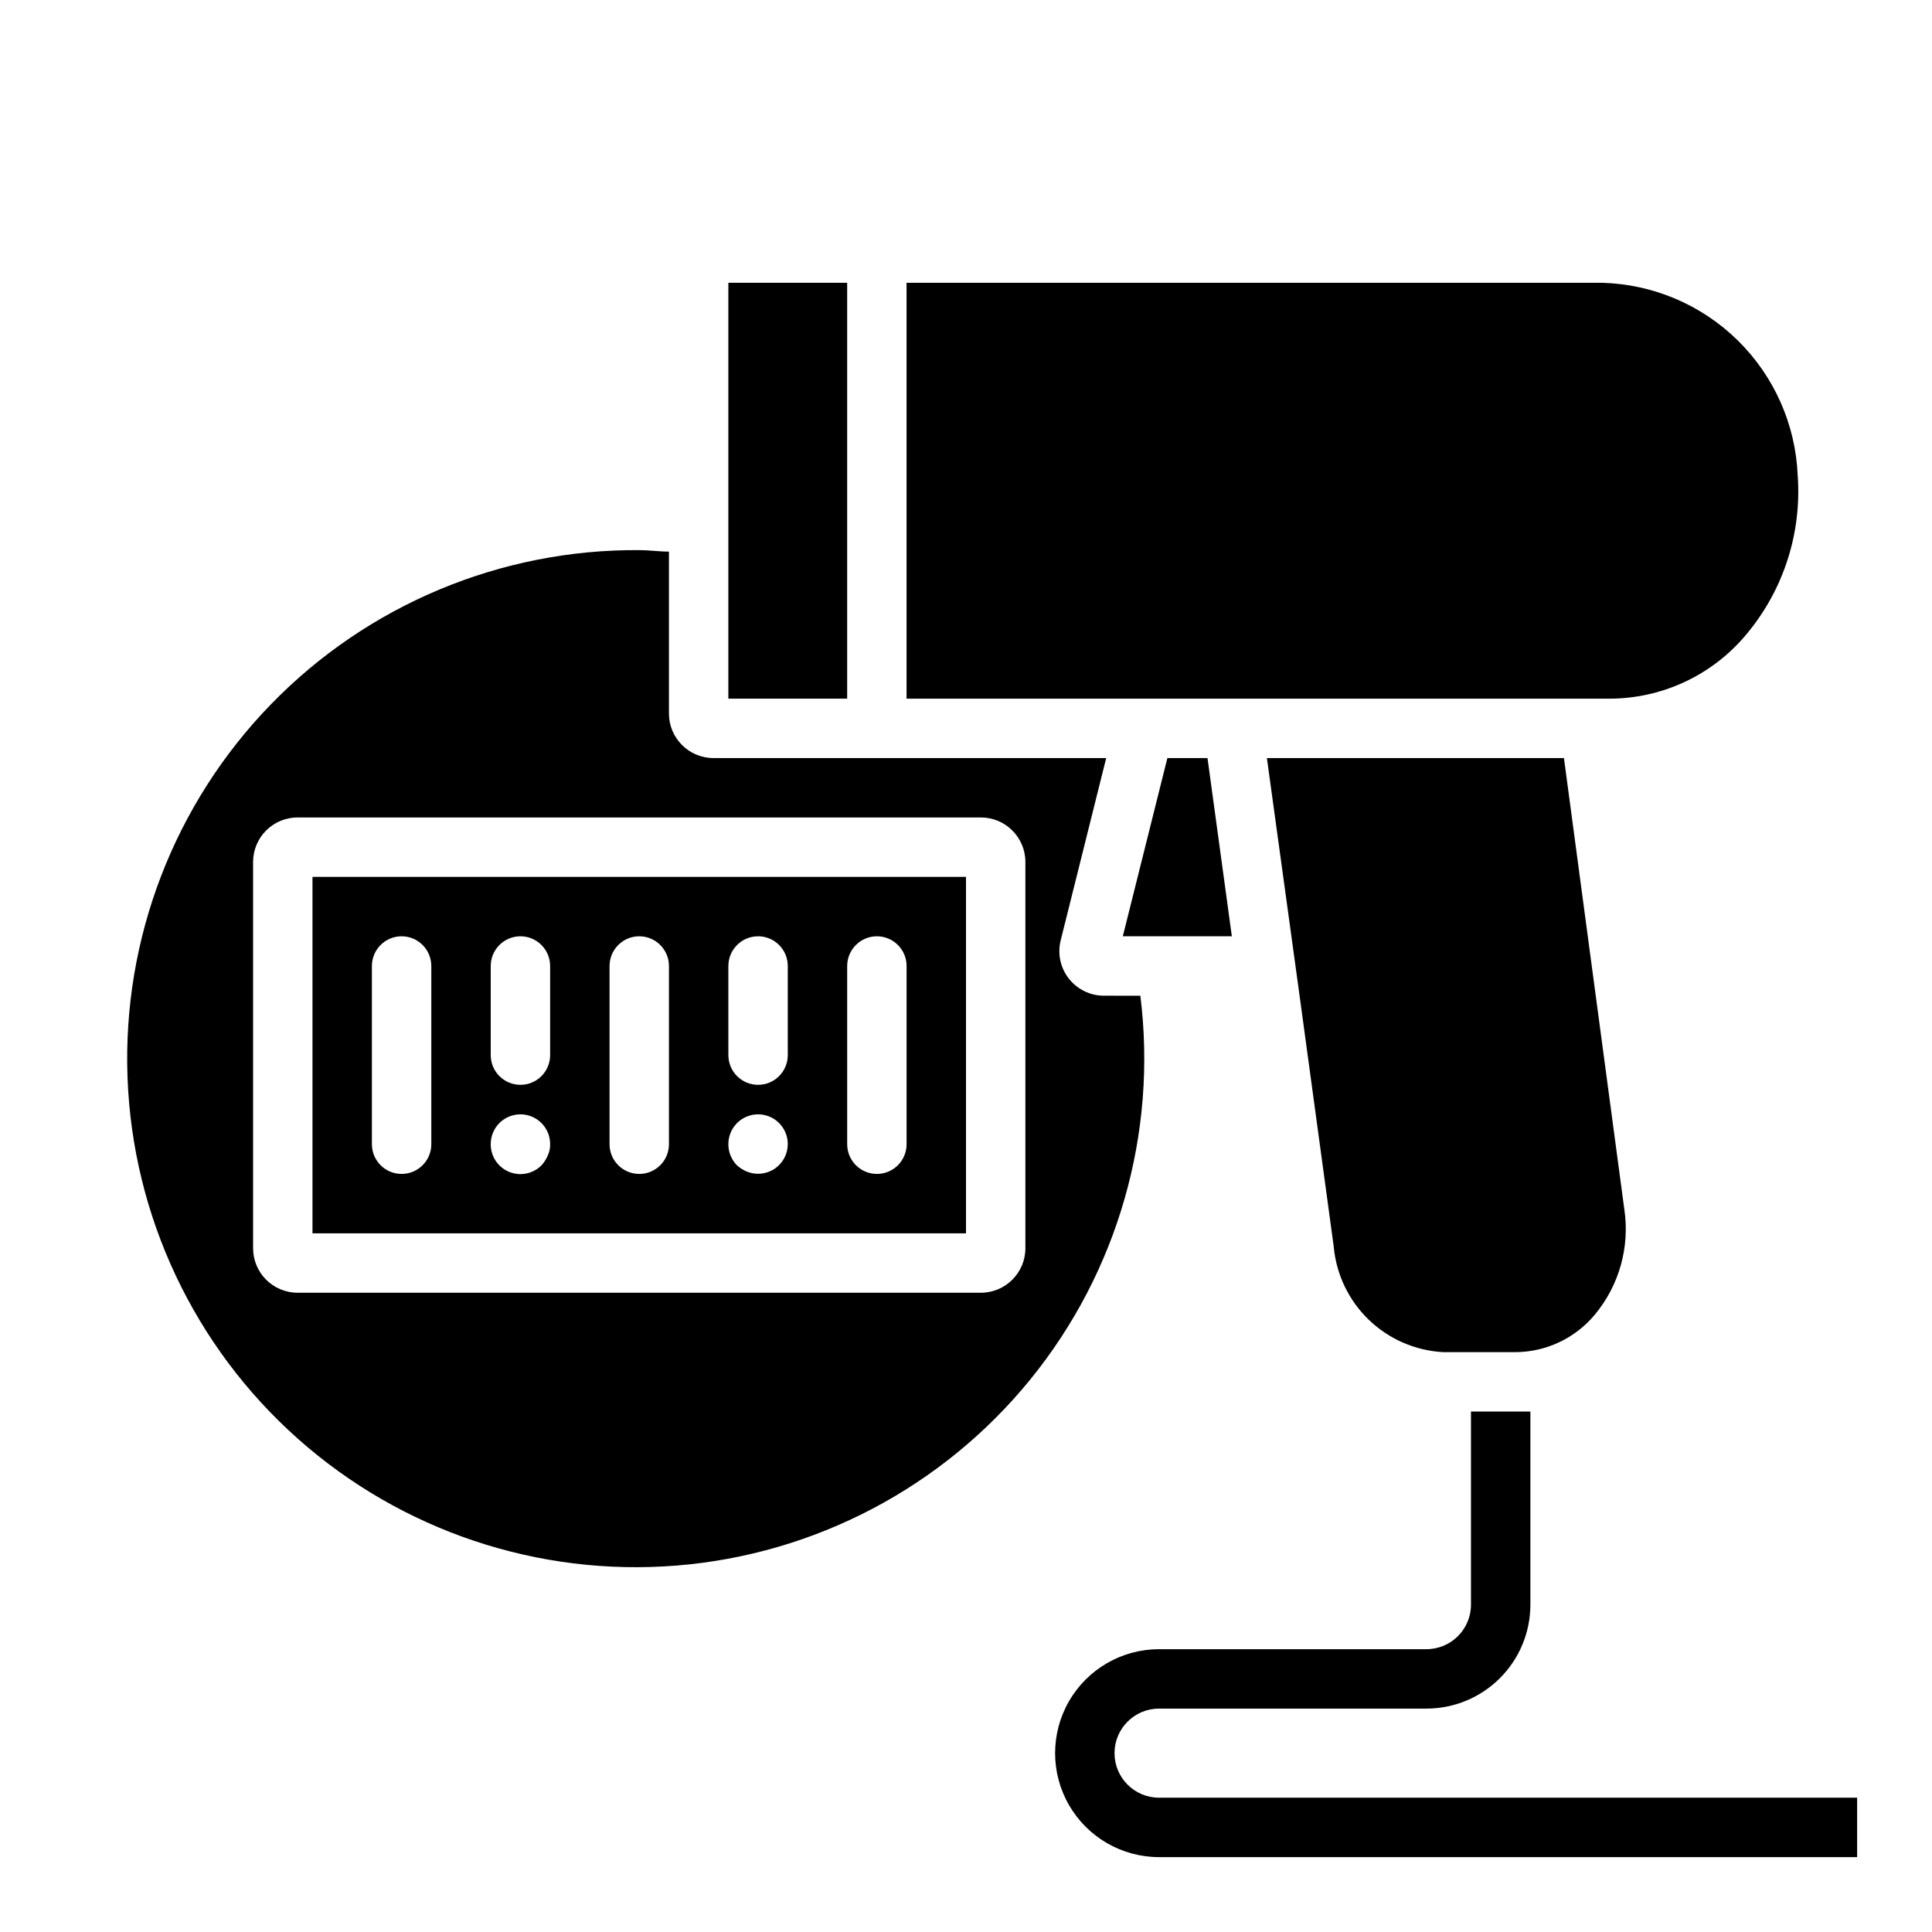<?xml version="1.0" encoding="UTF-8"?>
<!-- Uploaded to: ICON Repo, www.svgrepo.com, Generator: ICON Repo Mixer Tools -->
<svg fill="#000000" width="800px" height="800px" version="1.1" viewBox="144 144 512 512" xmlns="http://www.w3.org/2000/svg">
 <g>
  <path d="m451.17 620.41c-6.523 0-11.809-5.285-11.809-11.809 0-6.519 5.285-11.805 11.809-11.805h70.848c7.305 0 14.316-2.906 19.48-8.07 5.168-5.168 8.07-12.176 8.07-19.484v-51.168h-15.742v51.168c0 6.523-5.289 11.809-11.809 11.809h-70.848c-9.844 0-18.941 5.25-23.863 13.777-4.922 8.523-4.922 19.027 0 27.551 4.922 8.523 14.02 13.777 23.863 13.777h184.99v-15.746z"/>
  <path d="m226.81 470.85h173.19v-94.465h-173.19zm141.7-70.848h0.004c0-4.348 3.523-7.875 7.871-7.875 4.348 0 7.871 3.527 7.871 7.875v47.23c0 4.348-3.523 7.871-7.871 7.871-4.348 0-7.871-3.523-7.871-7.871zm-31.488 0h0.004c0-4.348 3.523-7.875 7.871-7.875 4.348 0 7.871 3.527 7.871 7.875v23.617-0.004c0 4.348-3.523 7.875-7.871 7.875-4.348 0-7.871-3.527-7.871-7.875zm2.281 41.645 0.004-0.004c2.254-2.269 5.656-2.953 8.609-1.727 2.953 1.227 4.871 4.117 4.852 7.316-0.012 2.617-1.324 5.059-3.504 6.512-2.18 1.453-4.938 1.727-7.359 0.73-0.953-0.398-1.832-0.957-2.598-1.652-1.473-1.484-2.293-3.496-2.281-5.59-0.012-2.094 0.809-4.102 2.281-5.59zm-33.766-41.645c0-4.348 3.523-7.875 7.871-7.875s7.871 3.527 7.871 7.875v47.23c0 4.348-3.523 7.871-7.871 7.871s-7.871-3.523-7.871-7.871zm-31.488 0c0-4.348 3.523-7.875 7.871-7.875 4.348 0 7.871 3.527 7.871 7.875v23.617-0.004c0 4.348-3.523 7.875-7.871 7.875-4.348 0-7.871-3.527-7.871-7.875zm2.281 41.645v-0.004c2.254-2.269 5.656-2.953 8.609-1.727 2.953 1.227 4.871 4.117 4.852 7.316 0.027 1.031-0.188 2.059-0.629 2.992-0.398 0.953-0.957 1.832-1.652 2.598-2.254 2.269-5.656 2.953-8.609 1.727-2.953-1.227-4.871-4.117-4.852-7.316-0.012-2.094 0.809-4.102 2.281-5.59zm-33.77-41.645c0-4.348 3.523-7.875 7.871-7.875 4.348 0 7.871 3.527 7.871 7.875v47.23c0 4.348-3.523 7.871-7.871 7.871-4.348 0-7.871-3.523-7.871-7.871z"/>
  <path d="m436.52 407.87c-3.637-0.008-7.07-1.695-9.301-4.574-2.231-2.875-3.012-6.621-2.113-10.148l12.047-48.254h-104.07c-6.519 0-11.809-5.285-11.809-11.809v-42.902c-2.598 0-5.273-0.395-7.871-0.395-36.762-0.254-72.035 14.523-97.641 40.902-25.605 26.383-39.32 62.078-37.969 98.82 1.352 36.738 17.652 71.328 45.129 95.758 27.473 24.43 63.734 36.574 100.38 33.621 36.645-2.957 70.492-20.754 93.699-49.266 23.207-28.516 33.754-65.273 29.203-101.75zm-20.781 66.91c0 6.523-5.285 11.809-11.809 11.809h-181.05c-6.523 0-11.809-5.285-11.809-11.809v-102.34c0-6.519 5.285-11.809 11.809-11.809h181.05c6.523 0 11.809 5.289 11.809 11.809z"/>
  <path d="m337.02 218.94h31.488v110.21h-31.488z"/>
  <path d="m453.37 344.89-11.809 47.23h28.891l-6.453-47.23z"/>
  <path d="m558.46 344.89h-78.719l8.66 62.977 9.055 66.52h-0.004c0.672 7.371 3.981 14.254 9.312 19.387 5.336 5.133 12.344 8.172 19.734 8.559h19.289c8.031-0.094 15.621-3.688 20.781-9.84 6.555-7.828 9.422-18.094 7.871-28.184z"/>
  <path d="m620.41 270.03c-0.555-13.52-6.234-26.324-15.883-35.812-9.648-9.484-22.543-14.949-36.07-15.277h-184.21v110.21h186.49c13.352-0.07 26.051-5.789 34.953-15.742 10.559-11.879 15.867-27.523 14.719-43.375z"/>
 </g>
</svg>